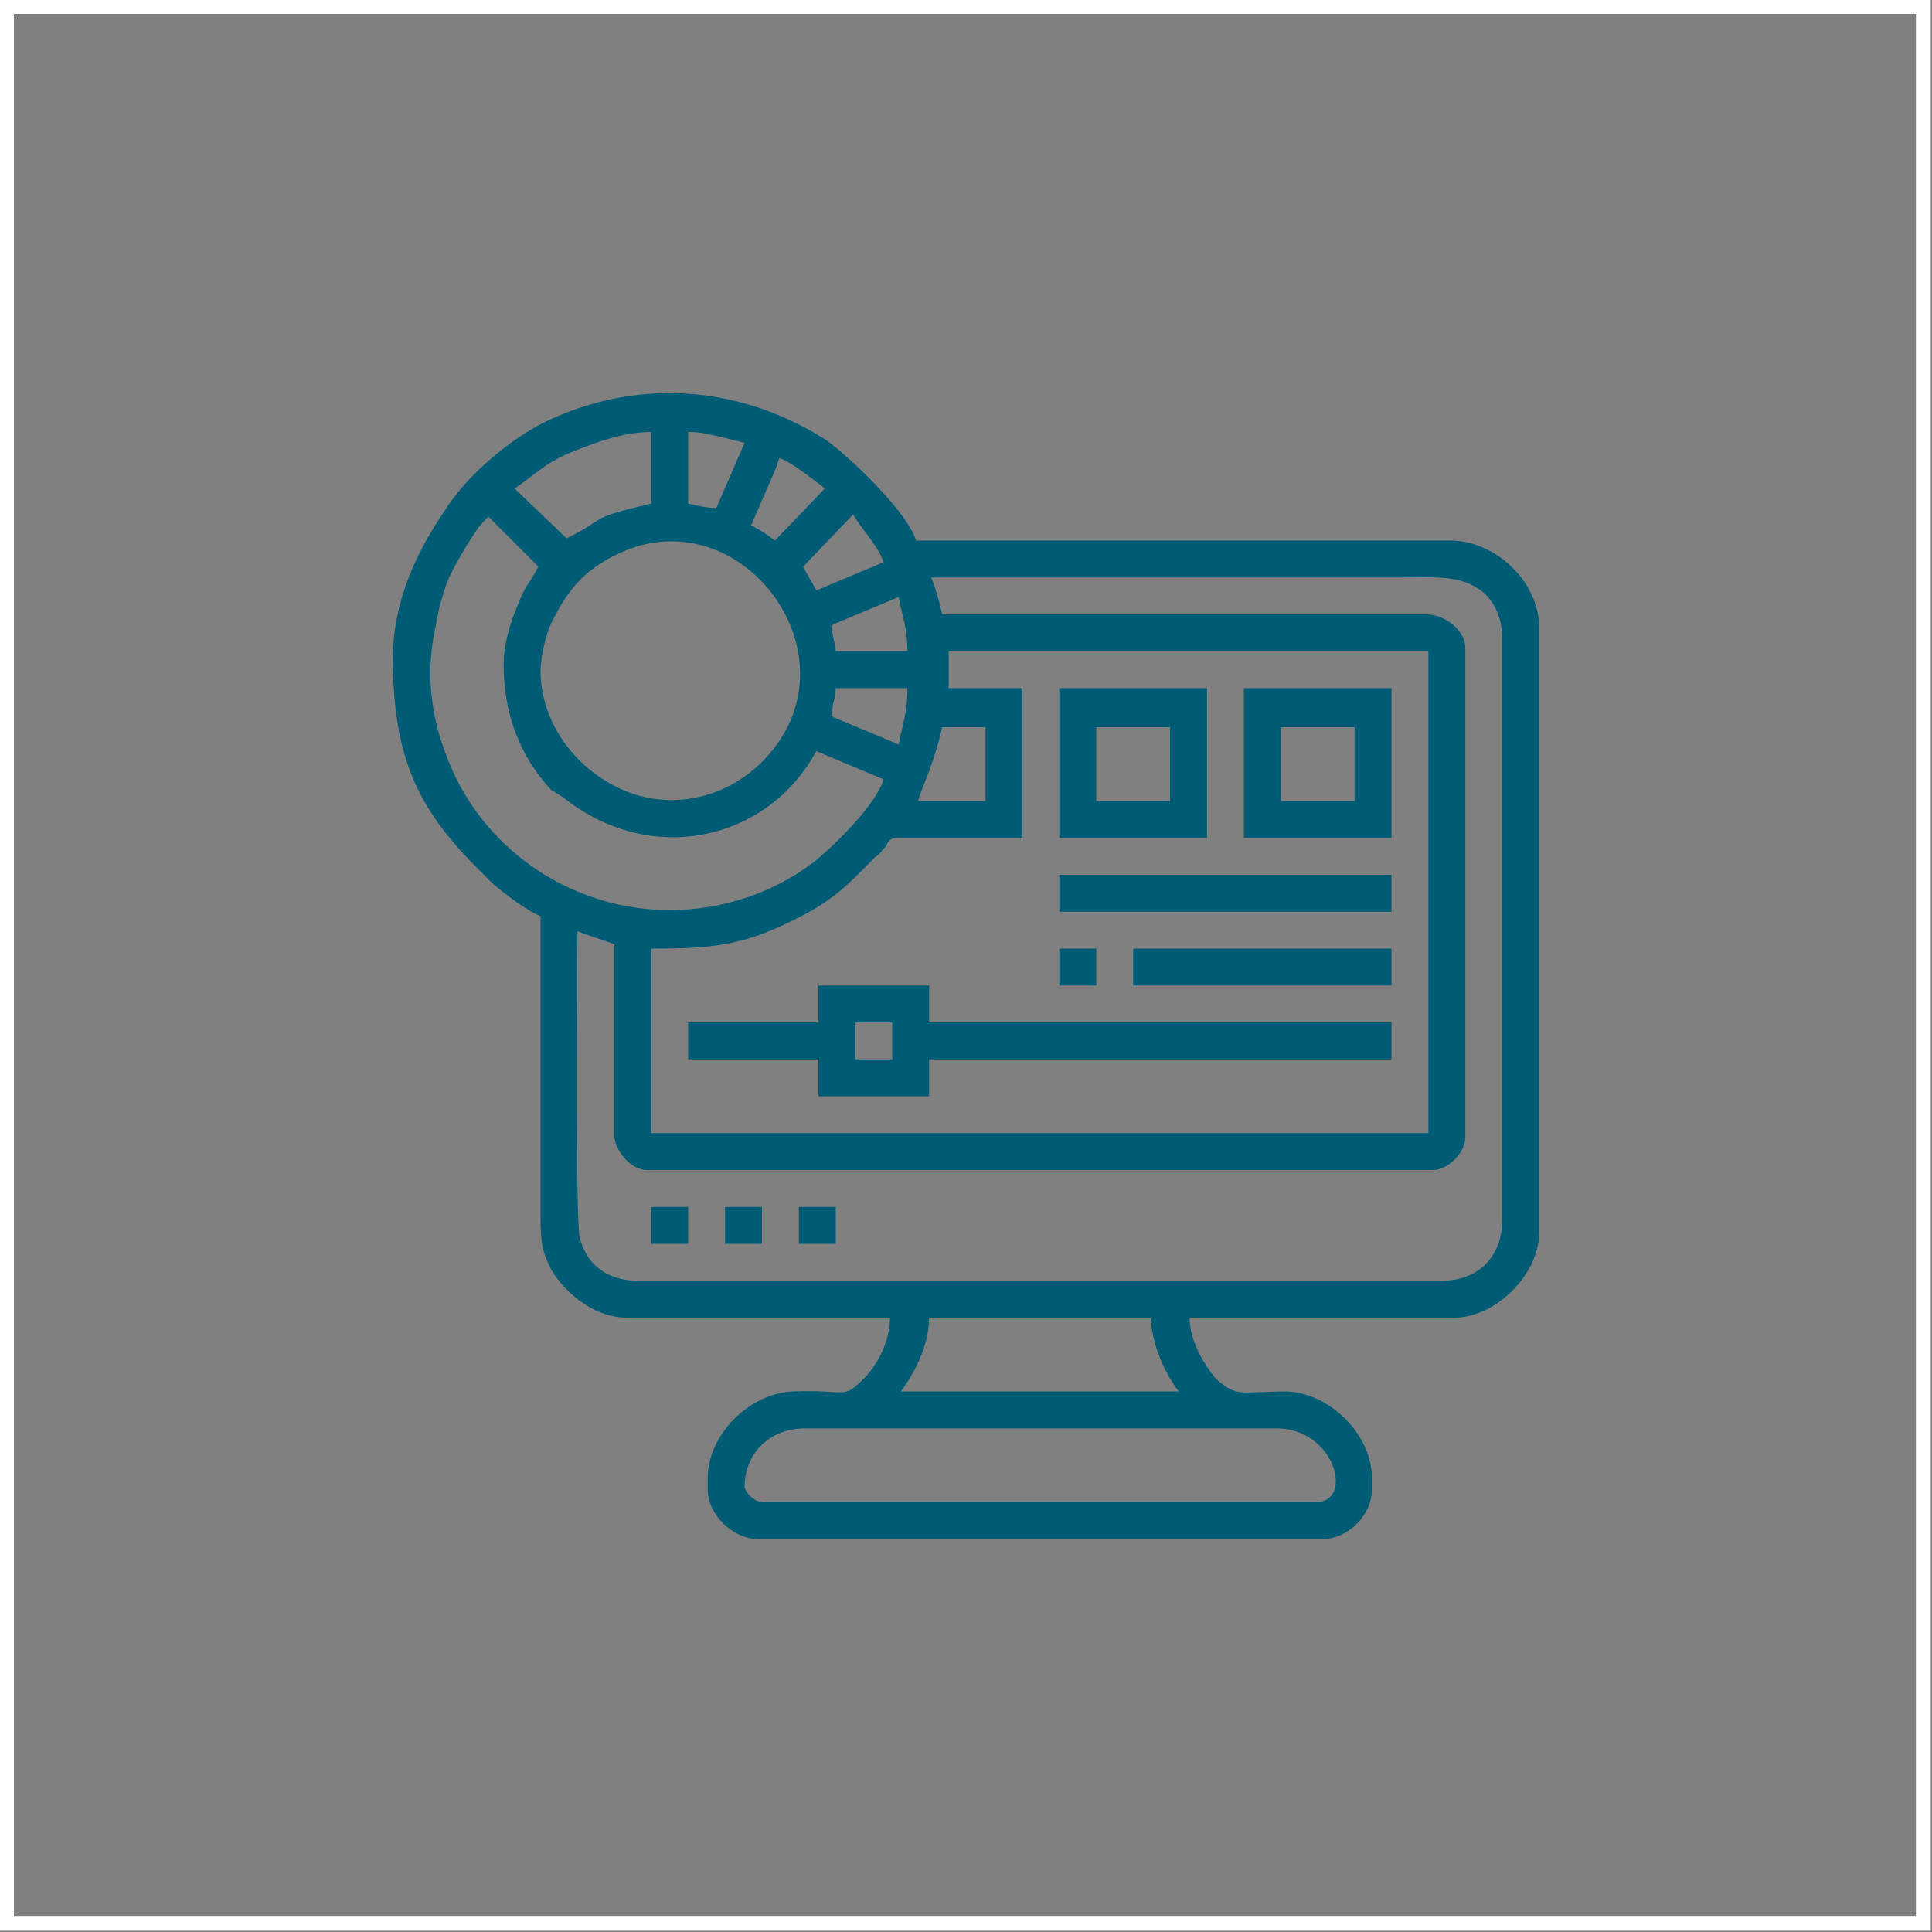 <?xml version="1.0" encoding="UTF-8"?>
<!DOCTYPE svg PUBLIC "-//W3C//DTD SVG 1.1//EN" "http://www.w3.org/Graphics/SVG/1.1/DTD/svg11.dtd">
<!-- Creator: CorelDRAW X8 -->
<svg xmlns="http://www.w3.org/2000/svg" xml:space="preserve" width="1000px" height="1000px" version="1.1" style="shape-rendering:geometricPrecision; text-rendering:geometricPrecision; image-rendering:optimizeQuality; fill-rule:evenodd; clip-rule:evenodd"
viewBox="0 0 890 890"
 xmlns:xlink="http://www.w3.org/1999/xlink">
 <rect x="0" y="0" width="890" height="890" fill="#808080" stroke="none"/>
 <defs>
  <style type="text/css">
   <![CDATA[
    .str0 {stroke:white;stroke-width:6.815}
    .fil1 {fill:none}
    .fil0 {fill:#005B74;fill-rule:nonzero}
   ]]>
  </style>
 </defs>
 <g id="Layer_x0020_1">
  <path class="fil0" d="M343 685c0,-15 11,-27 28,-27l217 0c27,0 36,34 18,34l-254 0c-6,0 -9,-6 -9,-7zm25 -112l17 0 0 -17 -17 0 0 17zm-34 0l17 0 0 -17 -17 0 0 17zm-34 0l17 0 0 -17 -17 0 0 17zm188 -119l17 0 0 -17 -17 0 0 17zm34 0l119 0 0 -17 -119 0 0 17zm-34 -34l153 0 0 -17 -153 0 0 17zm102 -85l34 0 0 34 -34 0 0 -34zm-17 51l68 0 0 -69 -68 0 0 69zm-68 -51l34 0 0 34 -34 0 0 -34zm-17 51l68 0 0 -69 -68 0 0 69zm-94 85l17 0 0 17 -17 0 0 -17zm-17 0l-60 0 0 17 60 0 0 17 51 0 0 -17 213 0 0 -17 -213 0 0 -17 -51 0 0 17zm51 136l102 0c1,14 7,26 13,34l-128 0c6,-8 13,-21 13,-34zm6 -272l20 0 0 34 -31 0c1,-5 7,-16 11,-34zm-20 8c-2,-1 -5,-2 -7,-3l-24 -10c0,-4 2,-9 2,-13l33 0c0,13 -3,19 -4,26zm23 -43l221 0 0 222 -358 0 0 -85c32,0 45,-2 73,-17 14,-8 20,-15 30,-25 3,-2 3,-3 5,-5 1,-2 2,-4 5,-4l58 0 0 -69 -34 0 0 -17zm-188 9c0,-7 3,-19 6,-24 7,-14 15,-23 30,-30 57,-27 113,49 66,96 -17,17 -43,23 -66,12 -21,-10 -36,-31 -36,-54zm134 -21l31 -13c1,7 4,13 4,25l-33 0c0,-3 -2,-8 -2,-12zm46 -22l217 0c13,0 24,-1 33,4 8,4 13,13 13,24l0 268c0,17 -11,28 -28,28l-370 0c-15,0 -24,-8 -27,-20 -2,-10 -1,-125 -1,-141 5,2 12,4 17,6l0 89c1,7 8,15 15,15l362 0c7,0 15,-8 15,-15l0 -226c0,-6 -7,-14 -17,-15l-96 0c-42,0 -85,0 -128,0 -1,-5 -3,-12 -5,-17zm-197 40c0,22 7,42 22,58 2,1 3,2 5,3 41,33 95,20 117,-21l31 13c-3,11 -22,30 -32,38 -26,20 -61,27 -93,19 -36,-9 -64,-35 -76,-67 -8,-20 -10,-41 -5,-62 1,-7 3,-13 5,-19 3,-7 9,-17 13,-23 2,-3 4,-5 6,-7l23 23c-4,8 -6,8 -10,19 -3,7 -6,17 -6,26zm144 -34c-2,-4 -4,-7 -6,-11l23 -24c4,7 12,15 14,22l-31 13zm-19 -23c-4,-3 -7,-5 -11,-7l10 -23c1,-2 2,-5 3,-8 6,2 17,11 21,14l-23 24zm-120 -24c8,-5 14,-12 27,-17 10,-4 23,-9 36,-9l0 33c-30,7 -19,6 -39,16l-24 -23zm93 9c-4,0 -9,-1 -13,-2l0 -33c6,0 9,1 14,2 4,1 8,2 12,3l-13 30zm-149 69c0,47 12,71 42,100 4,5 20,17 26,19l0 139c0,12 1,16 5,24 6,10 19,22 35,22l121 0c0,11 -6,22 -12,28 -10,10 -7,5 -33,6 -20,1 -39,20 -39,40l0 5c0,12 12,23 23,23l260 0c12,0 23,-11 23,-23l0 -5c0,-20 -19,-39 -39,-40 -22,0 -23,3 -33,-6 -5,-6 -12,-17 -12,-28l122 0c19,0 39,-20 39,-39l0 -279c0,-21 -20,-40 -41,-40l-246 0c-4,-13 -29,-37 -41,-46 -39,-25 -85,-29 -127,-10 -18,8 -39,26 -49,42 -13,19 -24,42 -24,68z"/>
  <rect class="fil1 str0" x="3" y="3" width="883" height="883"/>
 </g>
</svg>

